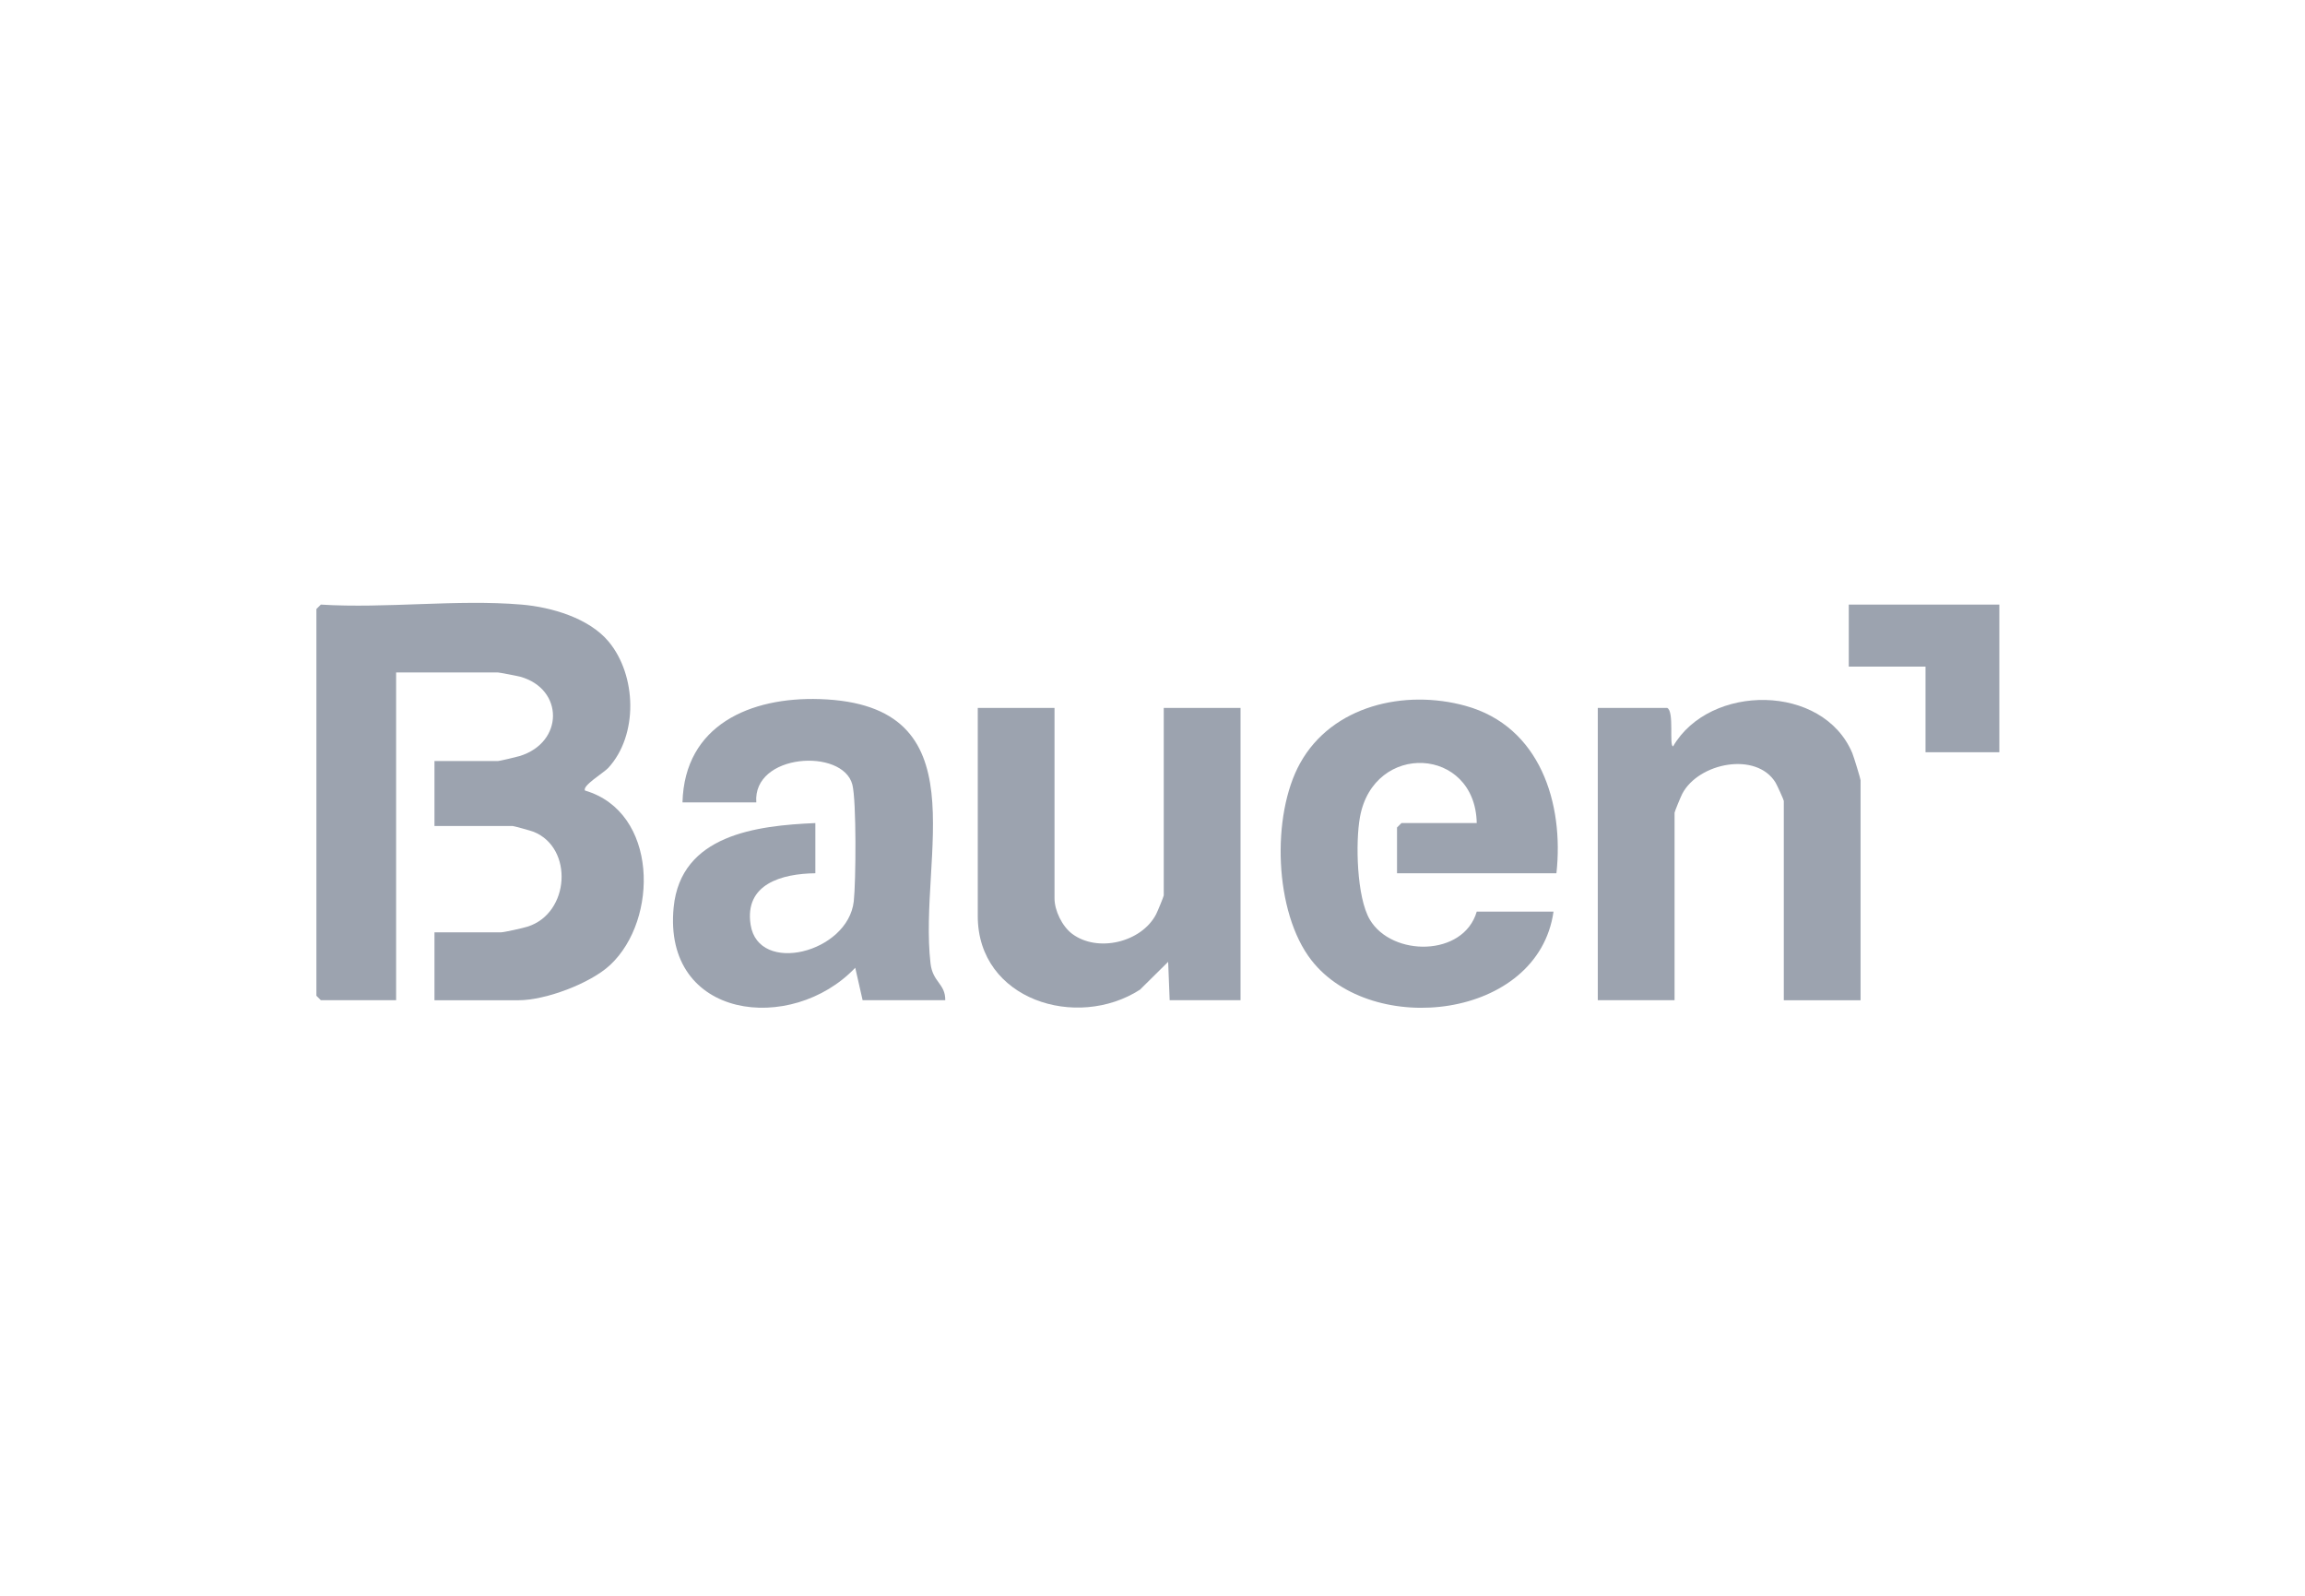 <svg width="130" height="90" viewBox="0 0 130 90" fill="none" xmlns="http://www.w3.org/2000/svg">
<g clip-path="url(#clip0_81_2151)">
<path d="M29.418 34.098C31.09 34.239 33.216 34.854 34.325 36.184C35.909 38.083 36.009 41.46 34.302 43.313C34.052 43.583 32.807 44.326 32.998 44.587C37.116 45.796 37.156 51.854 34.417 54.419C33.298 55.466 30.767 56.412 29.25 56.412H24.504V52.582H28.251C28.429 52.582 29.513 52.339 29.759 52.259C32.139 51.504 32.359 47.818 30.091 46.91C29.954 46.855 28.977 46.585 28.917 46.585H24.504V42.922H28.084C28.166 42.922 29.135 42.694 29.303 42.642C31.808 41.876 31.811 38.857 29.343 38.166C29.2 38.126 28.154 37.926 28.084 37.926H22.341V56.41H18.095L17.845 56.16V34.348L18.095 34.098C21.763 34.328 25.793 33.79 29.418 34.098Z" fill="#9CA3AF"/>
<path d="M53.314 56.411H48.651L48.235 54.58C44.65 58.353 37.368 57.509 37.994 51.168C38.399 47.081 42.663 46.562 45.985 46.42V49.251C44.104 49.273 41.975 49.85 42.334 52.155C42.776 55.003 47.825 53.737 48.152 50.833C48.273 49.752 48.308 45.156 48.072 44.25C47.532 42.175 42.443 42.485 42.655 45.254H38.492C38.605 40.882 42.332 39.301 46.233 39.428C55.395 39.724 51.785 48.255 52.48 54.33C52.601 55.401 53.324 55.474 53.312 56.411H53.314Z" fill="#9CA3AF"/>
<path d="M87.783 49.251H78.791V46.67L79.041 46.42H83.287C83.202 42.107 77.479 41.814 76.701 46.079C76.441 47.503 76.516 50.613 77.257 51.865C78.501 53.967 82.541 53.974 83.287 51.414H87.617C86.754 57.489 77.387 58.545 73.965 54.158C71.86 51.461 71.692 45.979 73.328 43.038C75.136 39.786 79.227 38.862 82.654 39.808C86.862 40.968 88.214 45.311 87.781 49.251H87.783Z" fill="#9CA3AF"/>
<path d="M104.935 56.412H100.605V45.171C100.605 45.115 100.22 44.269 100.14 44.137C99.06 42.376 95.801 43.008 94.877 44.77C94.802 44.912 94.444 45.779 94.444 45.836V56.41H90.114V39.926H94.028C94.439 40.109 94.124 42.079 94.361 42.093C96.43 38.539 102.82 38.546 104.468 42.474C104.543 42.65 104.935 43.926 104.935 44.006V56.412Z" fill="#9CA3AF"/>
<path d="M59.474 39.926V50.666C59.474 51.357 59.904 52.243 60.47 52.668C61.899 53.737 64.373 53.154 65.202 51.566C65.277 51.424 65.635 50.556 65.635 50.5V39.926H69.965V56.411H65.968L65.883 54.245L64.293 55.817C60.728 58.111 55.145 56.398 55.145 51.664V39.926H59.474Z" fill="#9CA3AF"/>
<path d="M112.761 34.099V42.425H108.598V37.596H104.269V34.099H112.761Z" fill="#9CA3AF"/>
</g>
<defs>
<clipPath id="clip0_81_2151">
<rect width="94.917" height="22.84" fill="white" transform="translate(17.845 34)"/>
</clipPath>
</defs>
</svg>
